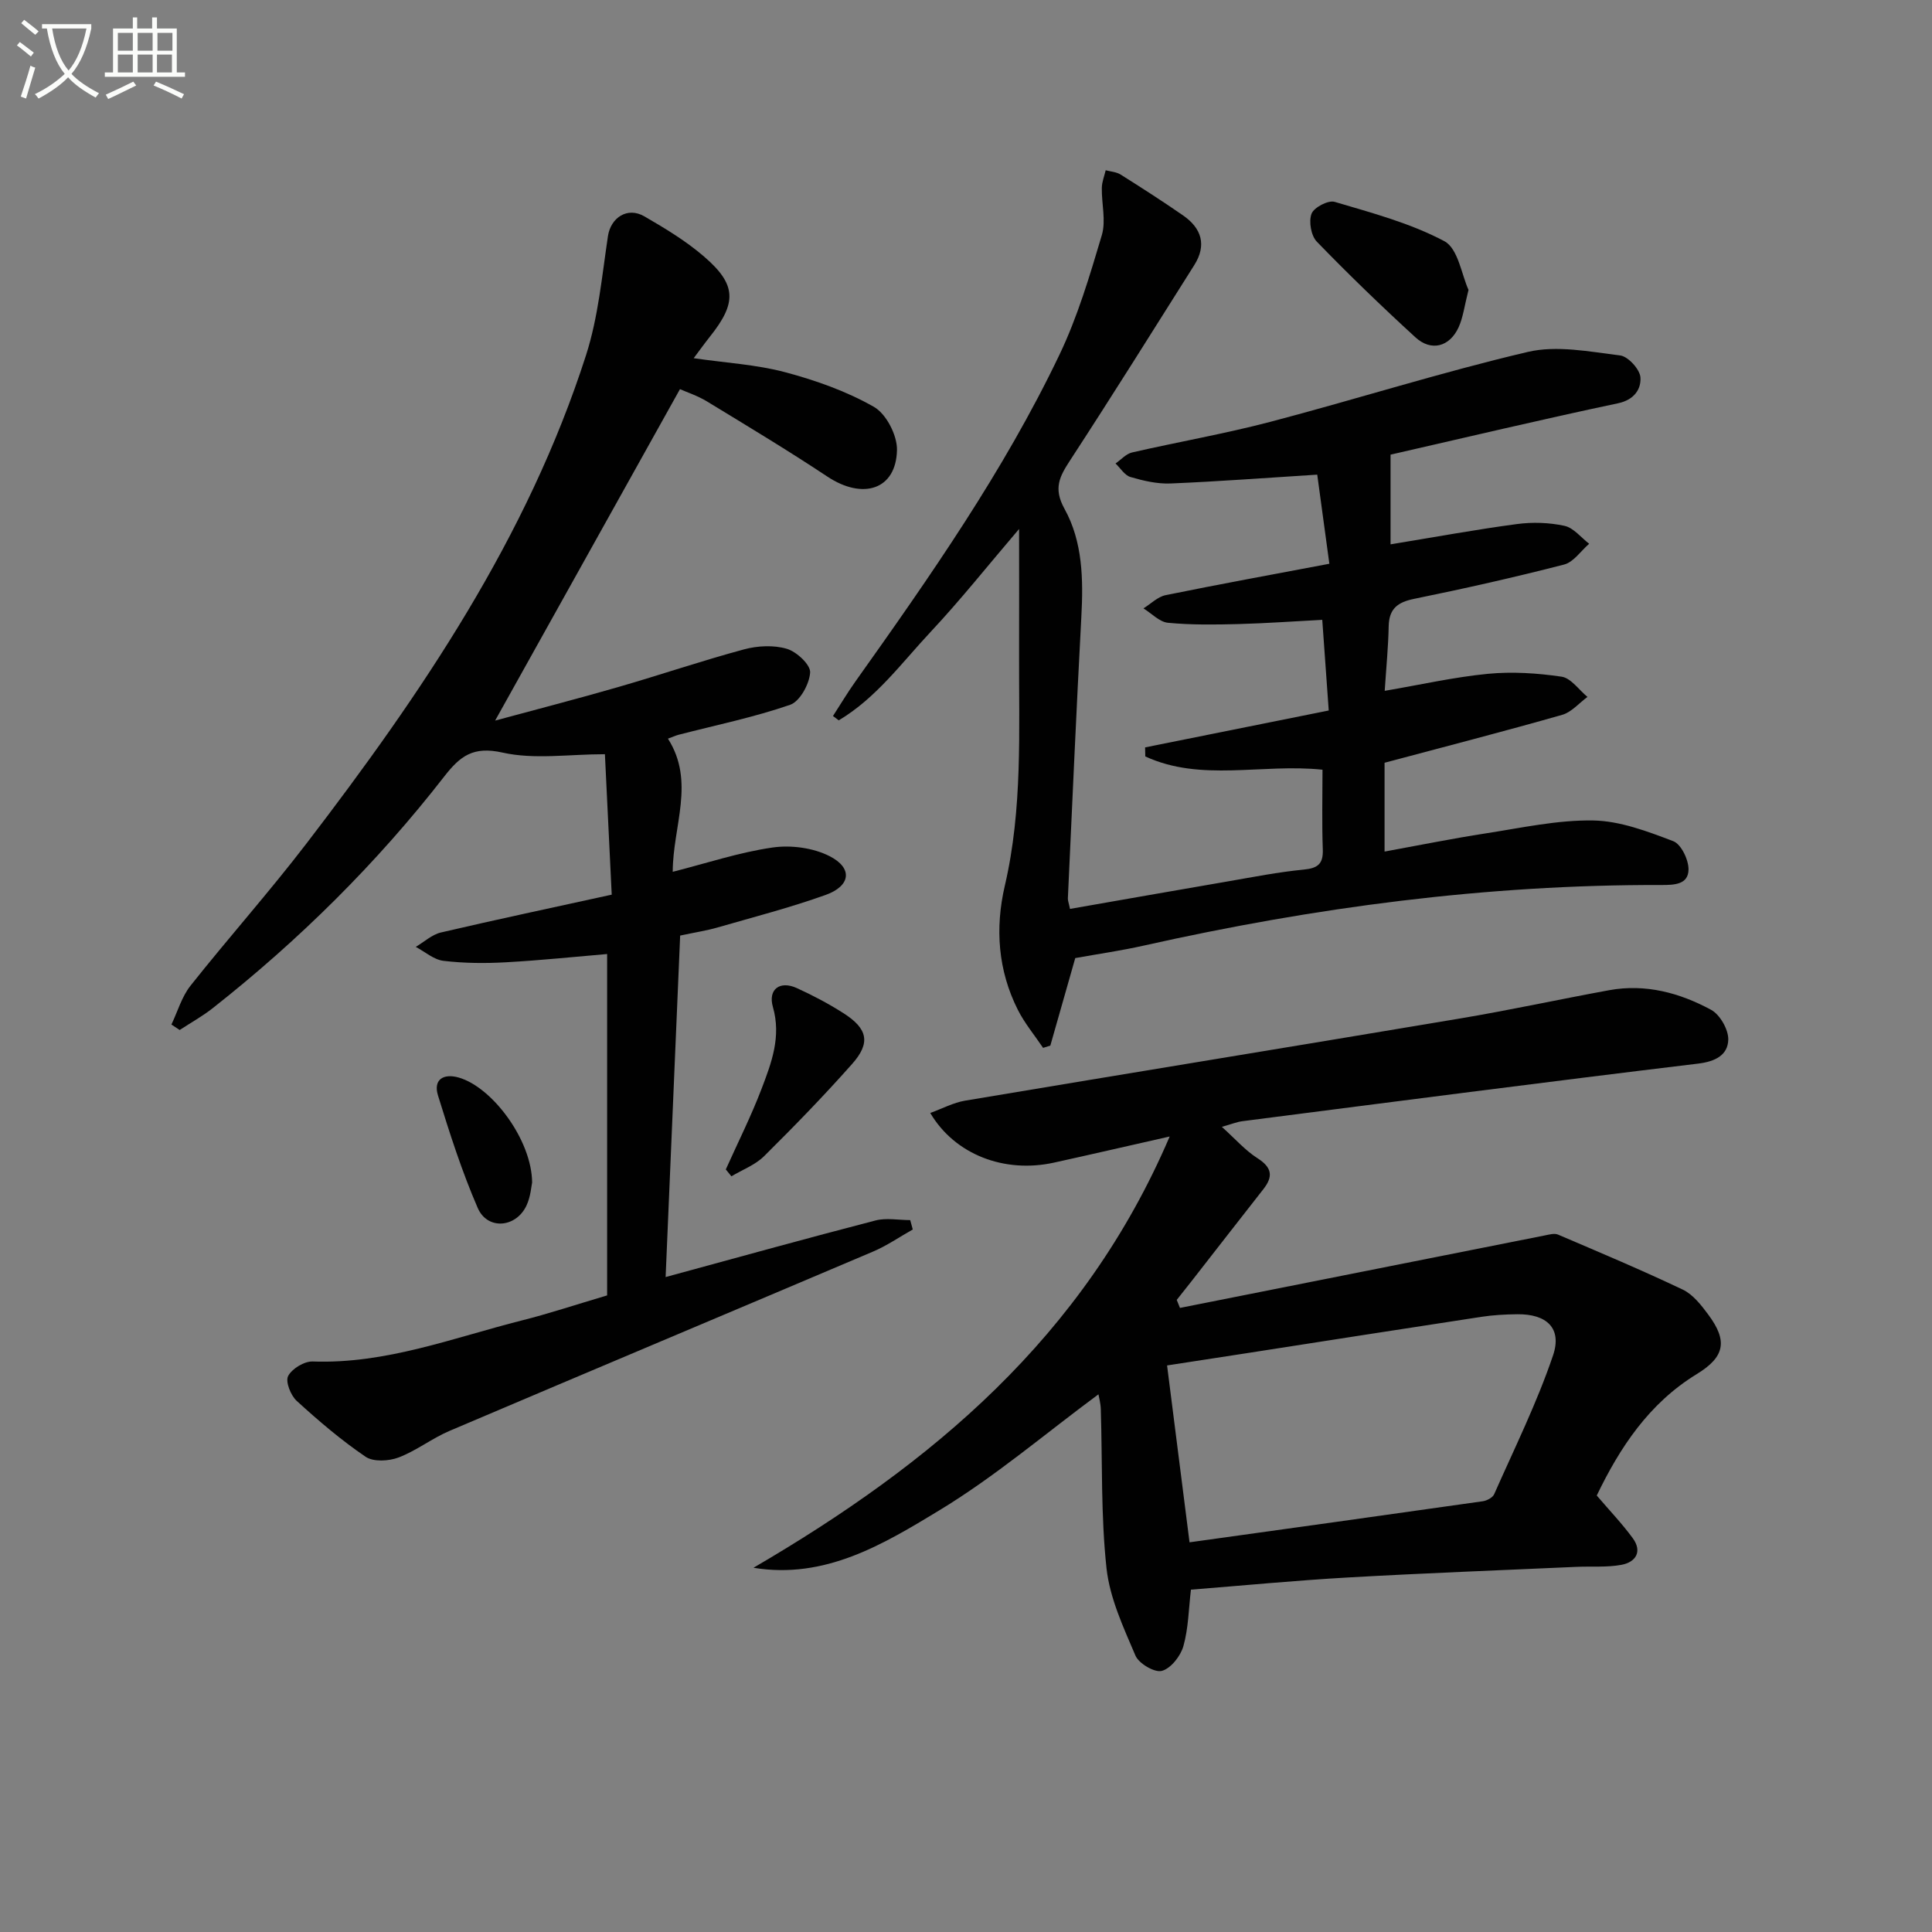 <svg enable-background="new 0 0 400 400" viewBox="0 0 400 400" xmlns="http://www.w3.org/2000/svg"><rect x="0" y="0" width="400" height="400" fill="#808080" stroke="none"/><path d="m6.4 11.7c-1-.8-1.9-1.6-2.9-2.3l.6-.7c.9.7 1.9 1.4 2.9 2.2zm-2.1 8.3c.7-2.1 1.4-4.2 2-6.4.2.1.6.3 1 .4-.7 2.3-1.3 4.4-1.9 6.4zm3-12.8c-1.1-.9-2.1-1.7-2.9-2.4l.6-.7c1 .8 2 1.5 3 2.4zm1.4-1.3v-.9h10.2v.9c-.9 4.2-2.3 7.3-4.1 9.4 1.3 1.4 3.2 2.7 5.7 4-.2.2-.4.5-.7.9-2.5-1.4-4.4-2.7-5.7-4.2-1.4 1.5-3.5 3-6.1 4.4 0 0 0 0-.1-.1-.3-.4-.5-.7-.7-.8 2.7-1.3 4.7-2.8 6.2-4.2-1.8-2.2-3-5.3-3.7-9.4zm9.2 0h-7.1c.6 3.8 1.7 6.7 3.4 8.7 1.7-2 2.9-4.8 3.7-8.7z" fill="#fbfcfa"/><path d="m31.6 3.6h.9v2.3h4.1v9.1h1.7v.9h-16.6v-.9h1.7v-9.1h4.1v-2.3h.9v2.3h3.1v-2.3zm-4 13.3.6.8c-1.9.9-3.8 1.9-5.8 2.8-.2-.3-.3-.6-.5-.9 2-.9 3.9-1.8 5.7-2.7zm-3.2-10.1v3.7h3.1v-3.7zm0 4.5v3.7h3.1v-3.7zm4.1-4.5v3.7h3.1v-3.7zm0 4.5v3.7h3.1v-3.7zm9.1 9.1c-2.1-1.1-4.1-2-5.8-2.7l.5-.8c2.2.9 4.1 1.8 5.8 2.6zm-1.9-13.6h-3.1v3.7h3.1zm-3.2 4.5v3.7h3.1v-3.7z" fill="#fbfcfa"/><g fill="#010101"><path d="m156 324.59c36.72-21.44 68.34-47.6 86.17-89.29-8.87 2-16.41 3.75-23.96 5.41-10.24 2.25-20.51-1.64-25.61-10.28 2.5-.91 4.78-2.14 7.2-2.55 34.18-5.73 68.4-11.29 102.58-17.03 10.3-1.73 20.51-3.96 30.78-5.84 7.52-1.37 14.6.54 21.1 4.06 1.85 1 3.62 4.11 3.56 6.2-.1 3.17-2.66 4.51-6.25 4.94-31.46 3.79-62.89 7.88-94.33 11.92-1.12.14-2.21.59-4.27 1.17 2.78 2.5 4.83 4.87 7.37 6.49 3 1.91 3.31 3.76 1.23 6.41-5.02 6.4-10.01 12.82-15.01 19.23-.97 1.24-1.95 2.46-2.93 3.7.22.55.45 1.1.67 1.66 25.17-5 50.33-10.01 75.5-15 .91-.18 2.01-.5 2.77-.18 8.66 3.7 17.34 7.35 25.83 11.39 2.12 1.01 3.83 3.22 5.3 5.2 4.02 5.42 3.43 8.72-2.39 12.28-9.95 6.09-15.96 15.27-20.72 25.15 2.65 3.11 5.26 5.83 7.46 8.84 2.03 2.79.6 4.96-2.34 5.51-3.02.56-6.19.28-9.3.42-15.78.71-31.56 1.3-47.33 2.2-10.77.61-21.52 1.65-32.51 2.52-.47 3.95-.51 7.96-1.56 11.69-.58 2.06-2.6 4.63-4.47 5.13-1.49.4-4.76-1.52-5.46-3.17-2.49-5.85-5.32-11.9-5.99-18.1-1.18-10.87-.84-21.91-1.18-32.88-.04-1.28-.39-2.55-.49-3.11-10.94 8.08-21.39 17.03-33.01 24.06-11.55 7-23.59 14.29-38.41 11.85zm90.28-5.27c20.63-2.87 40.67-5.65 60.7-8.5.86-.12 2.06-.75 2.37-1.46 4.21-9.52 8.86-18.91 12.19-28.74 1.91-5.65-1.33-8.59-7.41-8.52-2.49.03-4.99.16-7.45.54-16.23 2.47-32.45 5.02-48.68 7.54-5.48.85-10.96 1.69-16.37 2.52 1.58 12.38 3.07 24.17 4.65 36.62z"/><path d="m125.7 268.2c0-23.62 0-47.17 0-70.68-6.51.55-13.71 1.31-20.93 1.71-4.31.24-8.69.21-12.96-.3-2-.24-3.83-1.88-5.73-2.89 1.73-1.02 3.34-2.54 5.21-2.98 11.61-2.71 23.29-5.18 35.36-7.83-.47-9.67-.93-19.2-1.41-29.08-7.44 0-14.59 1.14-21.17-.33-6.09-1.37-8.79.69-12.1 4.95-13.95 17.95-30.03 33.85-47.89 47.93-2.15 1.7-4.58 3.04-6.88 4.55-.57-.38-1.14-.75-1.71-1.13 1.29-2.7 2.14-5.76 3.95-8.04 7.86-9.91 16.29-19.37 23.98-29.4 23.85-31.11 45.79-63.4 57.92-101.17 2.53-7.89 3.29-16.37 4.53-24.63.57-3.79 4-6.13 7.53-4.09 4.3 2.49 8.63 5.1 12.37 8.33 6.76 5.82 6.81 9.57 1.18 16.62-1.02 1.28-1.97 2.61-3.33 4.42 6.73.98 13 1.32 18.93 2.9 6.35 1.69 12.73 3.95 18.39 7.18 2.56 1.46 4.84 5.91 4.77 8.95-.18 8.19-7.05 10.37-14.43 5.47-8.15-5.41-16.55-10.46-24.91-15.55-1.96-1.19-4.2-1.92-5.59-2.54-12.69 22.76-25.27 45.31-38.27 68.62 8.52-2.31 16.99-4.49 25.4-6.92 8.74-2.52 17.37-5.46 26.15-7.83 2.8-.75 6.13-.92 8.85-.11 2.03.6 4.92 3.3 4.82 4.9-.15 2.38-2.12 5.99-4.14 6.69-7.5 2.59-15.33 4.2-23.04 6.19-.62.16-1.21.44-2.26.82 5.7 8.93 1.01 18.1.99 27.57 7.04-1.79 13.75-4.03 20.65-5.03 3.82-.55 8.42.05 11.83 1.79 4.85 2.47 4.38 6.17-.83 8.03-7.33 2.62-14.9 4.58-22.39 6.74-2.22.64-4.53.99-7.72 1.67-.98 23.15-1.98 46.47-3.01 70.7 15-4.08 29.19-8.02 43.43-11.71 2.26-.59 4.8-.08 7.21-.08.18.65.36 1.3.53 1.94-2.75 1.55-5.39 3.38-8.28 4.6-29.19 12.4-58.43 24.67-87.61 37.09-3.65 1.55-6.89 4.12-10.58 5.52-2.02.76-5.2.94-6.81-.15-5.05-3.43-9.75-7.44-14.27-11.57-1.24-1.13-2.37-3.99-1.78-5.14.79-1.53 3.35-3.08 5.09-3.02 15.13.55 29.04-4.89 43.31-8.5 5.5-1.38 10.86-3.17 17.65-5.18z"/><path d="m221.53 188.18c11.1-1.94 21.87-3.84 32.65-5.69 5.23-.9 10.46-1.94 15.73-2.45 2.95-.28 4.08-1.19 3.96-4.22-.2-5.44-.06-10.89-.06-16.46-12.56-1.32-25.14 2.59-36.69-2.75-.01-.62-.02-1.25-.04-1.87 12.43-2.5 24.86-5 38.02-7.64-.42-5.92-.87-12.14-1.34-18.77-6 .31-11.73.73-17.48.88-4.82.12-9.67.19-14.46-.27-1.77-.17-3.39-1.94-5.08-2.98 1.52-.94 2.94-2.4 4.59-2.74 11.03-2.25 22.11-4.27 33.9-6.5-.86-6.31-1.69-12.44-2.51-18.45-10.54.66-20.45 1.42-30.39 1.83-2.75.11-5.61-.56-8.28-1.34-1.2-.35-2.07-1.83-3.09-2.8 1.13-.78 2.17-1.99 3.41-2.28 9.54-2.19 19.2-3.87 28.66-6.35 17.8-4.68 35.38-10.27 53.29-14.47 6.01-1.41 12.77-.05 19.11.73 1.66.2 4.12 2.91 4.21 4.58.14 2.38-1.27 4.62-4.67 5.33-15.89 3.36-31.69 7.12-47.07 10.63v18.57c9.27-1.52 17.69-3.07 26.18-4.2 3.22-.43 6.66-.32 9.83.37 1.89.41 3.42 2.42 5.11 3.71-1.72 1.48-3.22 3.79-5.18 4.3-10.28 2.65-20.64 4.98-31.04 7.1-3.46.7-5.22 2.06-5.29 5.71-.08 4.27-.51 8.54-.82 13.34 7.4-1.26 14.33-2.84 21.34-3.52 5.04-.49 10.26-.15 15.28.59 1.95.29 3.58 2.73 5.36 4.19-1.74 1.27-3.3 3.16-5.24 3.71-12.1 3.45-24.29 6.59-36.77 9.92v18.39c7.13-1.3 14.02-2.7 20.96-3.77 7.38-1.14 14.83-2.79 22.22-2.67 5.58.09 11.26 2.26 16.6 4.29 1.62.62 3.17 3.84 3.15 5.85-.03 3.11-2.88 3.23-5.61 3.22-36.21-.1-71.87 4.63-107.15 12.54-4.67 1.05-9.43 1.73-14.21 2.59-1.74 6.11-3.45 12.11-5.16 18.12-.5.16-1 .32-1.5.47-1.75-2.61-3.8-5.06-5.21-7.84-4.14-8.19-4.76-16.95-2.71-25.74 3.71-15.93 2.89-32.08 2.95-48.2.03-8.14 0-16.28 0-25.65-6.55 7.67-12.15 14.73-18.29 21.28-6.02 6.43-11.31 13.74-19.05 18.34-.4-.3-.8-.6-1.19-.9 1.55-2.39 3-4.83 4.65-7.15 15.42-21.7 30.7-43.52 42.22-67.61 3.77-7.87 6.29-16.39 8.79-24.79.89-3-.06-6.52 0-9.8.02-1.22.52-2.43.8-3.64 1.04.28 2.22.34 3.09.89 4.36 2.74 8.7 5.53 12.93 8.46 3.83 2.65 4.94 6.14 2.32 10.29-8.51 13.49-16.97 27.02-25.68 40.38-2.2 3.38-3.55 5.8-1.18 10.09 3.77 6.8 3.9 14.6 3.48 22.36-1.04 19.43-1.89 38.86-2.79 58.3-.01.46.19.94.44 2.16z"/><path d="m304.04 60.02c-.85 3.34-1.12 5.71-2.06 7.76-1.86 4.05-5.68 5.04-8.93 2.06-6.99-6.4-13.83-13-20.42-19.81-1.19-1.23-1.7-4.17-1.09-5.78.49-1.3 3.45-2.85 4.78-2.46 7.72 2.29 15.67 4.4 22.71 8.14 2.86 1.51 3.59 7 5.01 10.09z"/><path d="m150.27 242.12c2.5-5.57 5.25-11.04 7.42-16.73 2.05-5.38 4.09-10.77 2.33-16.91-1.05-3.68 1.46-5.49 4.92-3.92 3.33 1.51 6.58 3.23 9.66 5.19 5.05 3.21 5.71 6.15 1.83 10.52-5.84 6.59-11.98 12.91-18.24 19.11-1.83 1.81-4.48 2.8-6.76 4.16-.39-.48-.78-.95-1.16-1.42z"/><path d="m110.17 244.83c-.16.68-.29 2.91-1.18 4.79-2.18 4.61-8.08 5.08-10.08.48-3.27-7.54-5.8-15.43-8.23-23.3-1.02-3.31 1.15-4.61 4.31-3.7 6.97 2.01 15.12 12.98 15.18 21.73z"/></g></svg>